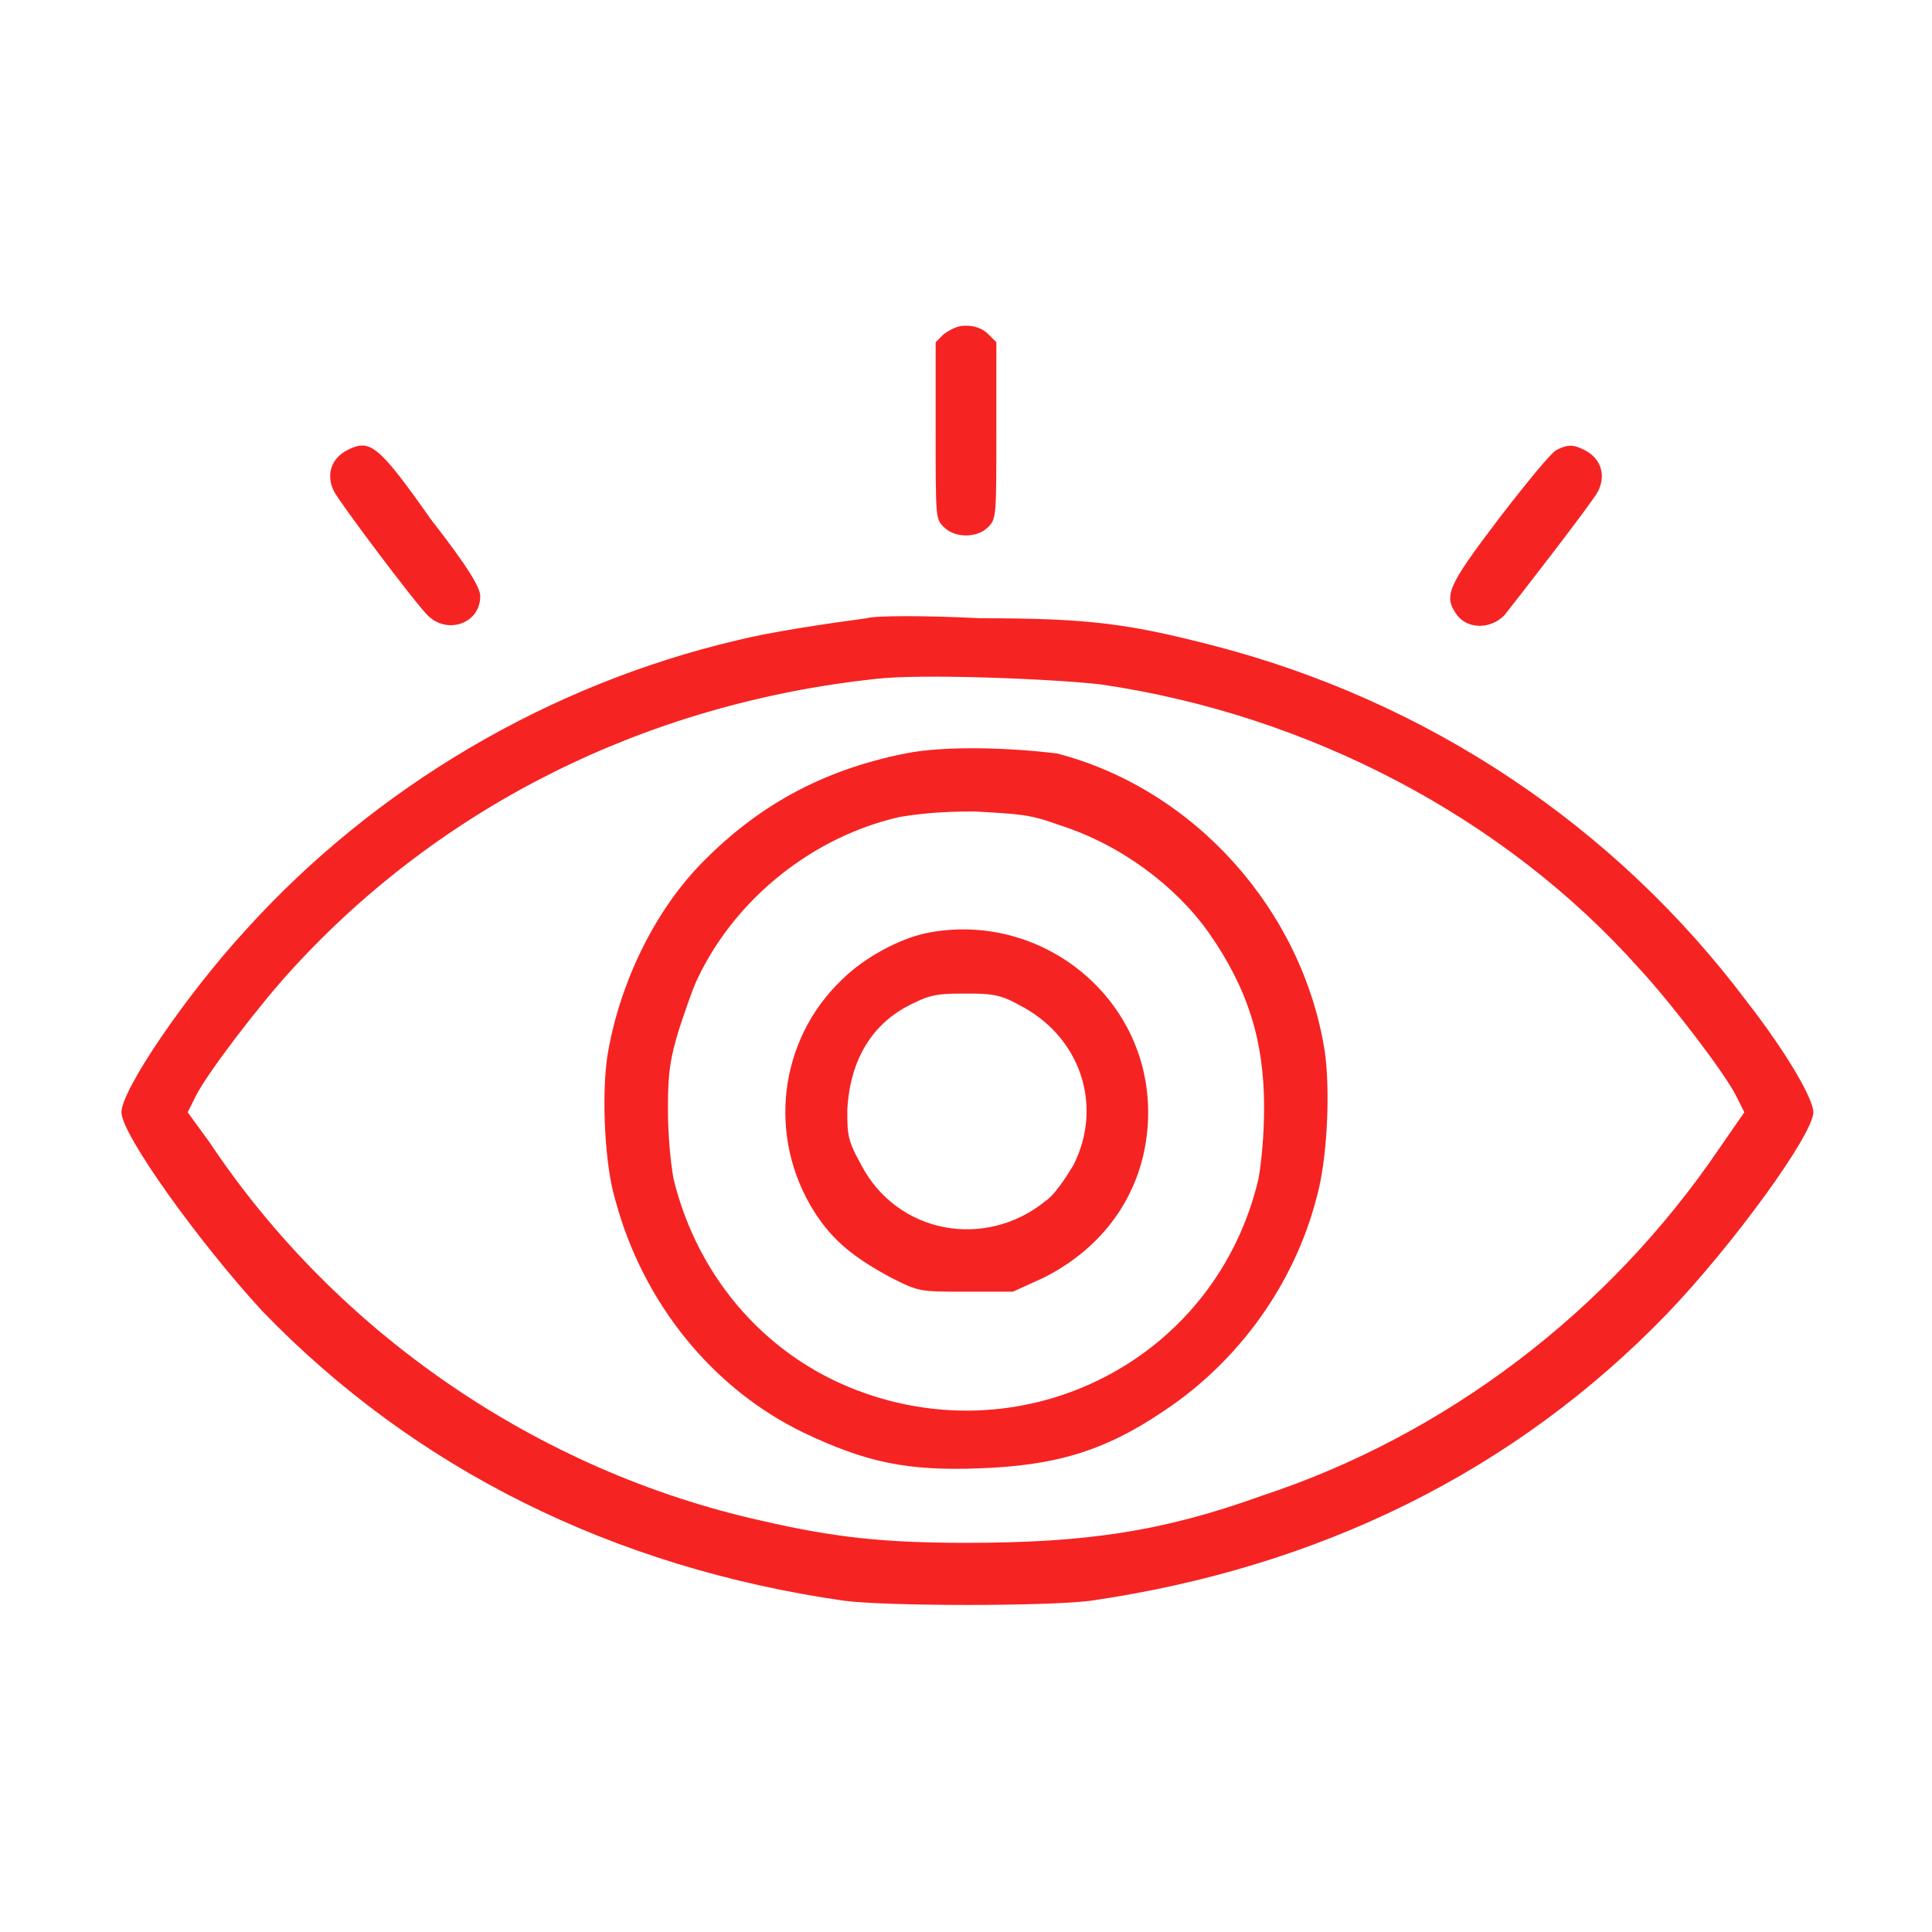 <?xml version="1.0" encoding="utf-8"?>
<!-- Generator: Adobe Illustrator 24.1.0, SVG Export Plug-In . SVG Version: 6.00 Build 0)  -->
<svg version="1.1" id="Layer_1" xmlns="http://www.w3.org/2000/svg" xmlns:xlink="http://www.w3.org/1999/xlink" x="0px" y="0px"
	 viewBox="0 0 70 70" style="enable-background:new 0 0 70 70;" xml:space="preserve">
<style type="text/css">
	.st0{fill-rule:evenodd;clip-rule:evenodd;fill:#F62323;}
</style>
<path class="st0" d="M34.2,12.1l-0.3,0.3v3.2c0,3.2,0,3.2,0.3,3.5c0.4,0.4,1.2,0.4,1.6,0c0.3-0.3,0.3-0.4,0.3-3.5v-3.2l-0.3-0.3
	c-0.2-0.2-0.5-0.3-0.8-0.3S34.5,11.9,34.2,12.1z M12.6,16.3c-0.6,0.3-0.8,0.9-0.5,1.5c0.2,0.4,2.9,4,3.4,4.5
	c0.7,0.7,1.9,0.3,1.9-0.7c0-0.3-0.4-1-1.8-2.8C13.7,16.1,13.4,15.9,12.6,16.3z M56.4,16.3c-0.2,0.1-1.1,1.2-2.1,2.5
	c-1.9,2.5-2,2.8-1.5,3.5c0.4,0.5,1.2,0.5,1.7,0c0.4-0.5,3.2-4.1,3.4-4.5c0.3-0.6,0.1-1.2-0.5-1.5C57,16.1,56.8,16.1,56.4,16.3z
	 M31.4,22.4c-1.5,0.2-3.5,0.5-4.7,0.8c-6.8,1.6-13.1,5.3-17.8,10.5c-2.2,2.4-4.5,5.8-4.5,6.6c0,0.8,2.8,4.7,5.1,7.2
	C15,53.2,22.2,56.8,30.6,58c1.6,0.2,7.3,0.2,8.9,0c8.3-1.2,15.4-4.7,20.9-10.4c2.4-2.5,5.3-6.5,5.3-7.3c0-0.5-1-2.2-2.4-4
	C58.5,29.9,51.7,25.4,44,23.4c-3.1-0.8-4.5-1-8.5-1C33.6,22.3,31.7,22.3,31.4,22.4z M31.7,24.6c-8.3,0.9-15.7,4.6-21.1,10.5
	c-1.2,1.3-3.1,3.8-3.5,4.6l-0.3,0.6l0.8,1.1c4.6,6.9,11.9,11.9,20,13.7c2.6,0.6,4.4,0.8,7.4,0.8c4.3,0,7.1-0.4,10.7-1.7
	c6.7-2.2,12.6-6.7,16.6-12.6l0.9-1.3l-0.3-0.6c-0.4-0.8-2.3-3.3-3.5-4.6c-4.9-5.5-12-9.2-19.5-10.3C38.2,24.6,33.4,24.4,31.7,24.6z
	 M32.8,27.3c-3,0.6-5.4,1.9-7.5,4.1c-1.7,1.8-2.9,4.4-3.3,6.9c-0.2,1.4-0.1,3.9,0.3,5.2c1,3.7,3.5,6.8,6.8,8.4
	c2.3,1.1,3.8,1.4,6.4,1.3c2.7-0.1,4.5-0.6,6.7-2.1c2.7-1.8,4.7-4.6,5.5-7.7c0.4-1.4,0.5-3.9,0.3-5.3c-0.8-5.1-4.7-9.5-9.7-10.8
	C36.7,27.1,34.3,27,32.8,27.3z M32.6,29.6c-3.1,0.7-5.9,2.9-7.3,5.8c-0.2,0.4-0.5,1.3-0.7,1.9c-0.3,1-0.4,1.5-0.4,2.8
	c0,1.1,0.1,2,0.2,2.6c0.9,3.7,3.5,6.6,7,7.8c6.1,2.1,12.7-1.4,14.2-7.8c0.1-0.6,0.2-1.5,0.2-2.6c0-2.4-0.6-4.3-2-6.3
	c-1.2-1.7-3.2-3.2-5.4-3.9c-1.1-0.4-1.4-0.4-3.1-0.5C34,29.4,33.2,29.5,32.6,29.6z M33.6,33.8c-1,0.2-2.3,0.9-3.1,1.7
	c-2.3,2.2-2.7,5.7-1,8.4c0.7,1.1,1.5,1.7,2.8,2.4c1,0.5,1,0.5,2.7,0.5h1.7l1.1-0.5c2.4-1.2,3.8-3.4,3.8-6
	C41.6,36.1,37.7,33,33.6,33.8z M33.2,36.3c-1.6,0.7-2.4,2.1-2.5,3.9c0,0.9,0,1.1,0.5,2c1.3,2.5,4.5,3.1,6.7,1.3
	c0.3-0.2,0.7-0.8,1-1.3c1.1-2.2,0.2-4.7-2-5.8C36.2,36,35.8,36,35,36S33.8,36,33.2,36.3z"/>
</svg>
